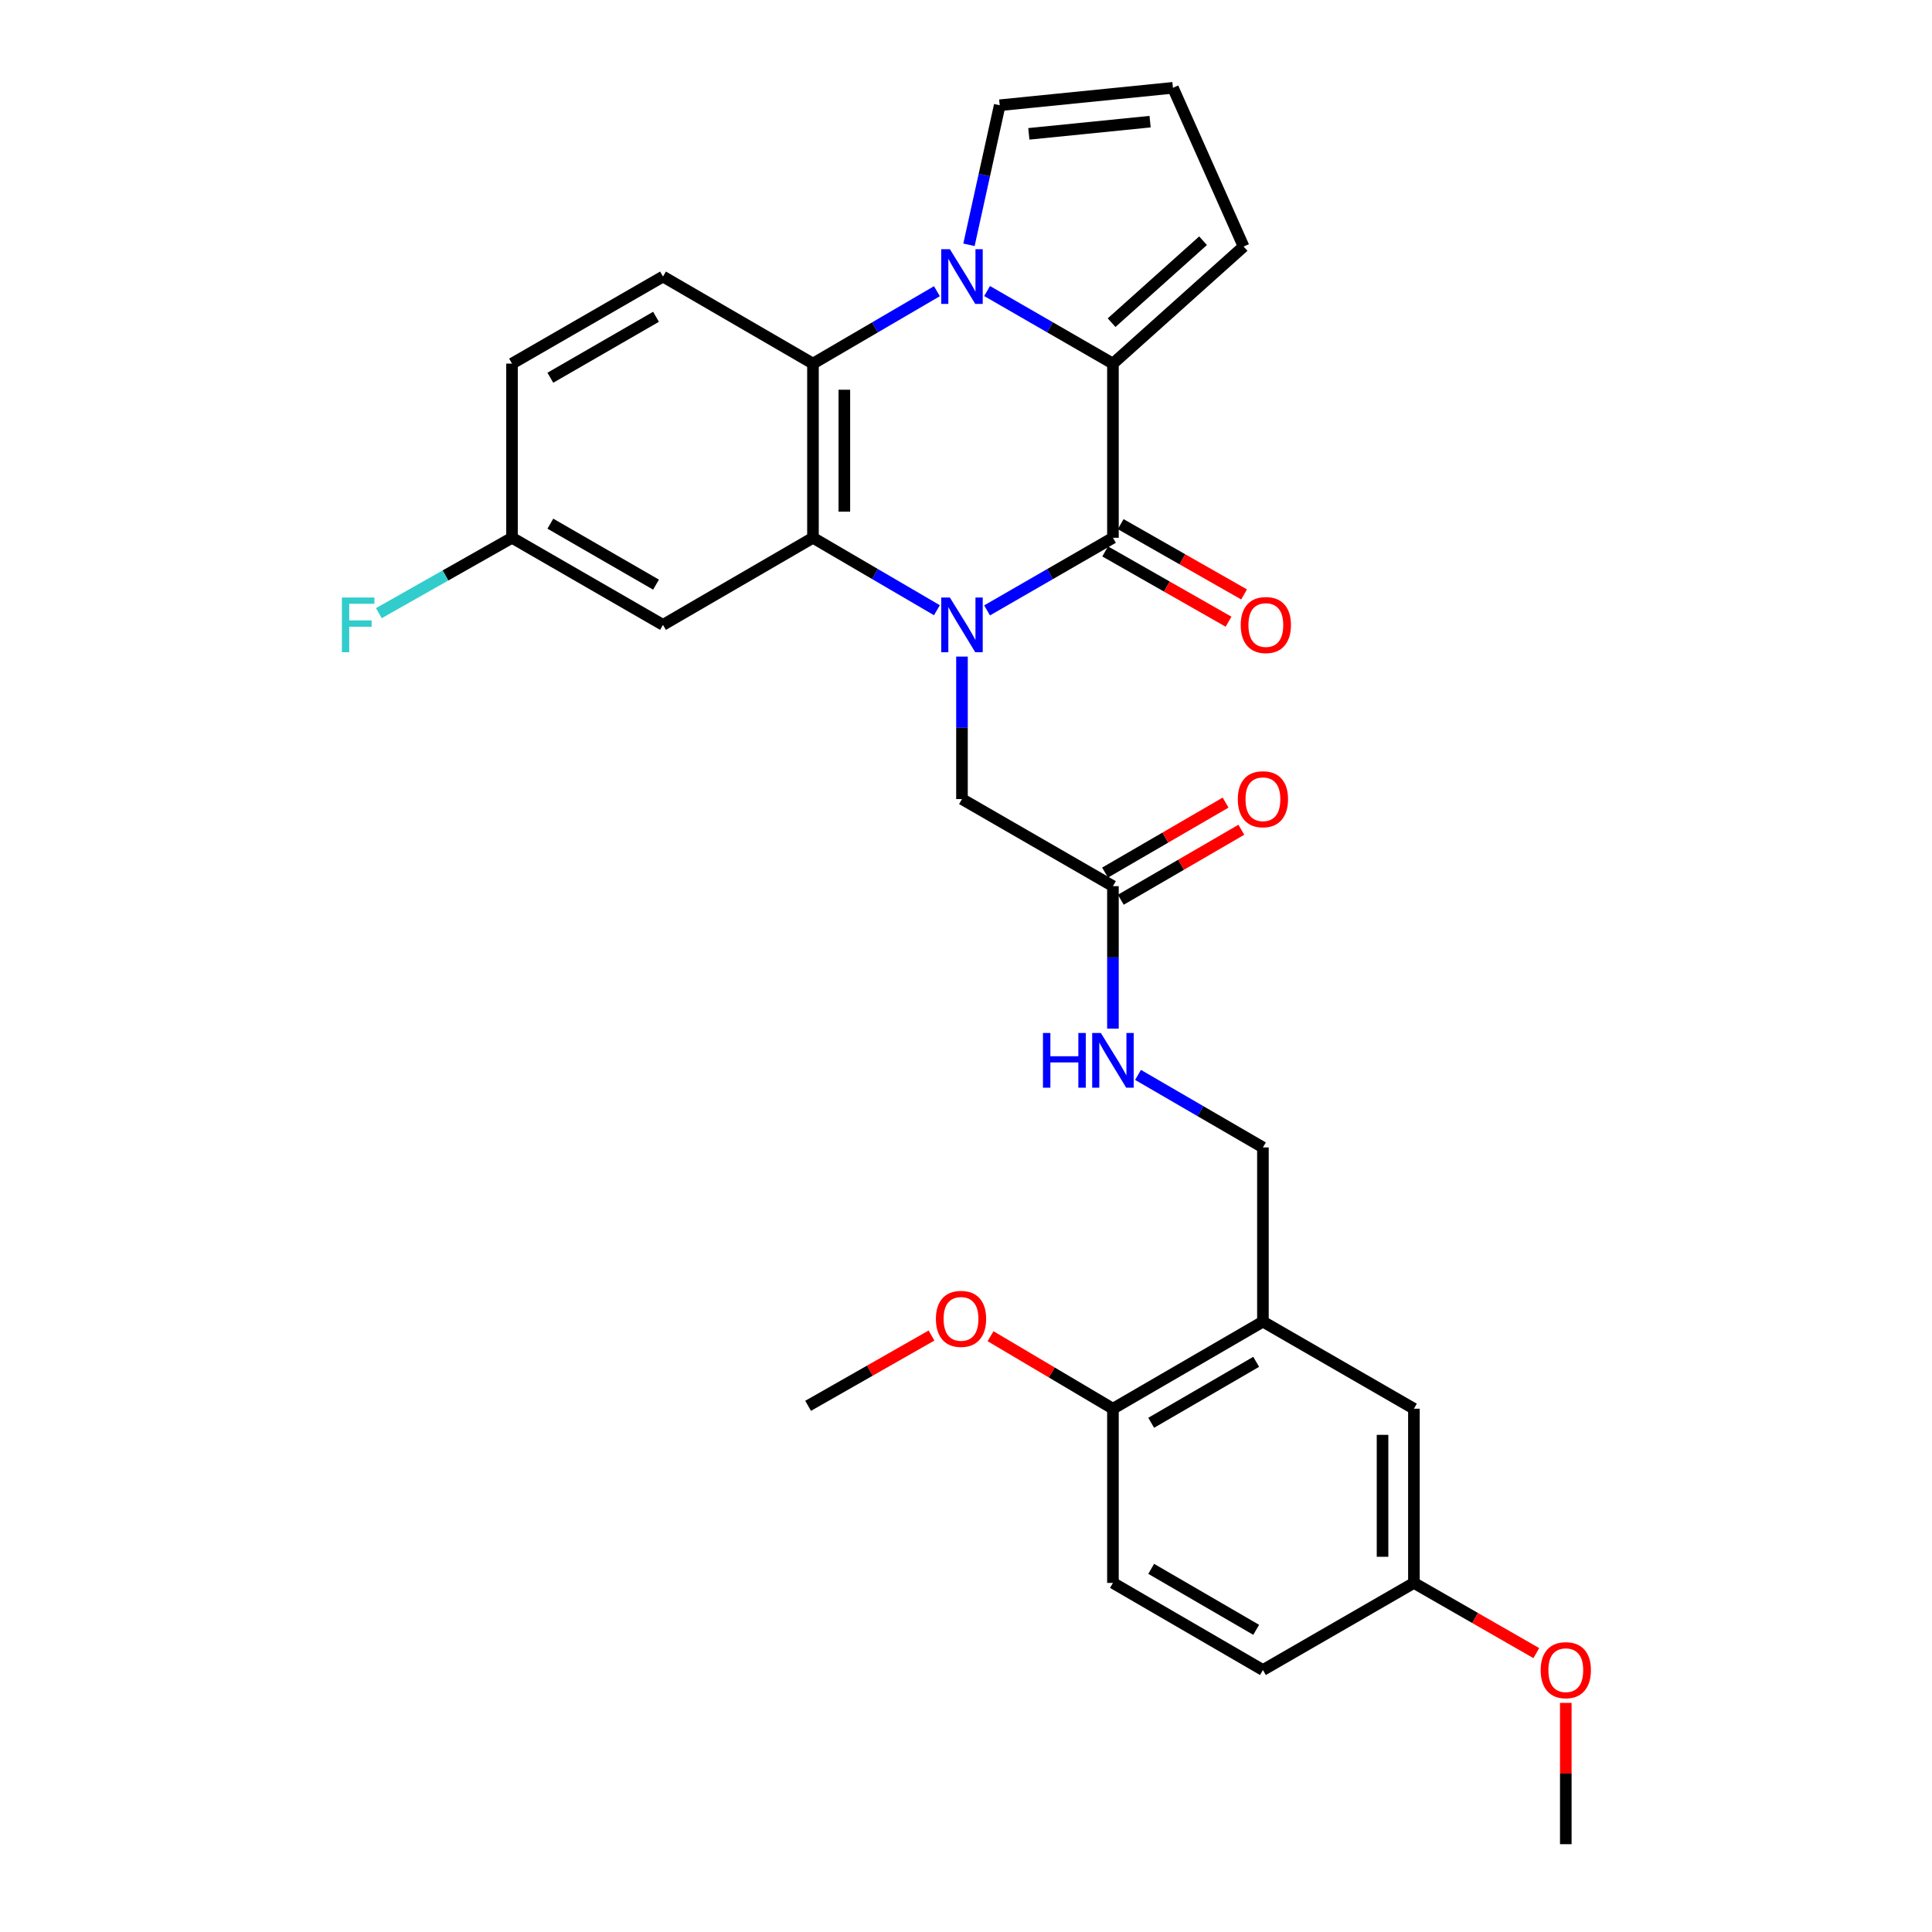 <?xml version='1.0' encoding='iso-8859-1'?>
<svg version='1.1' baseProfile='full'
              xmlns='http://www.w3.org/2000/svg'
                      xmlns:rdkit='http://www.rdkit.org/xml'
                      xmlns:xlink='http://www.w3.org/1999/xlink'
                  xml:space='preserve'
width='1000px' height='1000px' viewBox='0 0 1000 1000'>
<!-- END OF HEADER -->
<rect style='opacity:1.0;fill:#FFFFFF;stroke:none' width='1000' height='1000' x='0' y='0'> </rect>
<path class='bond-0' d='M 510.913,315.938 L 543.484,297.148' style='fill:none;fill-rule:evenodd;stroke:#0000FF;stroke-width:6px;stroke-linecap:butt;stroke-linejoin:miter;stroke-opacity:1' />
<path class='bond-0' d='M 543.484,297.148 L 576.055,278.357' style='fill:none;fill-rule:evenodd;stroke:#000000;stroke-width:6px;stroke-linecap:butt;stroke-linejoin:miter;stroke-opacity:1' />
<path class='bond-3' d='M 484.945,315.852 L 452.869,297.105' style='fill:none;fill-rule:evenodd;stroke:#0000FF;stroke-width:6px;stroke-linecap:butt;stroke-linejoin:miter;stroke-opacity:1' />
<path class='bond-3' d='M 452.869,297.105 L 420.792,278.357' style='fill:none;fill-rule:evenodd;stroke:#000000;stroke-width:6px;stroke-linecap:butt;stroke-linejoin:miter;stroke-opacity:1' />
<path class='bond-6' d='M 497.918,339.849 L 497.918,376.724' style='fill:none;fill-rule:evenodd;stroke:#0000FF;stroke-width:6px;stroke-linecap:butt;stroke-linejoin:miter;stroke-opacity:1' />
<path class='bond-6' d='M 497.918,376.724 L 497.918,413.599' style='fill:none;fill-rule:evenodd;stroke:#000000;stroke-width:6px;stroke-linecap:butt;stroke-linejoin:miter;stroke-opacity:1' />
<path class='bond-2' d='M 576.055,278.357 L 576.055,188.203' style='fill:none;fill-rule:evenodd;stroke:#000000;stroke-width:6px;stroke-linecap:butt;stroke-linejoin:miter;stroke-opacity:1' />
<path class='bond-12' d='M 572.036,285.413 L 603.966,303.601' style='fill:none;fill-rule:evenodd;stroke:#000000;stroke-width:6px;stroke-linecap:butt;stroke-linejoin:miter;stroke-opacity:1' />
<path class='bond-12' d='M 603.966,303.601 L 635.897,321.789' style='fill:none;fill-rule:evenodd;stroke:#FF0000;stroke-width:6px;stroke-linecap:butt;stroke-linejoin:miter;stroke-opacity:1' />
<path class='bond-12' d='M 580.074,271.301 L 612.004,289.489' style='fill:none;fill-rule:evenodd;stroke:#000000;stroke-width:6px;stroke-linecap:butt;stroke-linejoin:miter;stroke-opacity:1' />
<path class='bond-12' d='M 612.004,289.489 L 643.935,307.677' style='fill:none;fill-rule:evenodd;stroke:#FF0000;stroke-width:6px;stroke-linecap:butt;stroke-linejoin:miter;stroke-opacity:1' />
<path class='bond-1' d='M 484.945,150.723 L 452.869,169.463' style='fill:none;fill-rule:evenodd;stroke:#0000FF;stroke-width:6px;stroke-linecap:butt;stroke-linejoin:miter;stroke-opacity:1' />
<path class='bond-1' d='M 452.869,169.463 L 420.792,188.203' style='fill:none;fill-rule:evenodd;stroke:#000000;stroke-width:6px;stroke-linecap:butt;stroke-linejoin:miter;stroke-opacity:1' />
<path class='bond-8' d='M 501.538,126.713 L 509.495,90.595' style='fill:none;fill-rule:evenodd;stroke:#0000FF;stroke-width:6px;stroke-linecap:butt;stroke-linejoin:miter;stroke-opacity:1' />
<path class='bond-8' d='M 509.495,90.595 L 517.452,54.477' style='fill:none;fill-rule:evenodd;stroke:#000000;stroke-width:6px;stroke-linecap:butt;stroke-linejoin:miter;stroke-opacity:1' />
<path class='bond-29' d='M 510.913,150.637 L 543.484,169.42' style='fill:none;fill-rule:evenodd;stroke:#0000FF;stroke-width:6px;stroke-linecap:butt;stroke-linejoin:miter;stroke-opacity:1' />
<path class='bond-29' d='M 543.484,169.42 L 576.055,188.203' style='fill:none;fill-rule:evenodd;stroke:#000000;stroke-width:6px;stroke-linecap:butt;stroke-linejoin:miter;stroke-opacity:1' />
<path class='bond-11' d='M 576.055,188.203 L 643.68,127.606' style='fill:none;fill-rule:evenodd;stroke:#000000;stroke-width:6px;stroke-linecap:butt;stroke-linejoin:miter;stroke-opacity:1' />
<path class='bond-11' d='M 575.36,167.018 L 622.698,124.6' style='fill:none;fill-rule:evenodd;stroke:#000000;stroke-width:6px;stroke-linecap:butt;stroke-linejoin:miter;stroke-opacity:1' />
<path class='bond-4' d='M 420.792,278.357 L 420.792,188.203' style='fill:none;fill-rule:evenodd;stroke:#000000;stroke-width:6px;stroke-linecap:butt;stroke-linejoin:miter;stroke-opacity:1' />
<path class='bond-4' d='M 437.033,264.834 L 437.033,201.726' style='fill:none;fill-rule:evenodd;stroke:#000000;stroke-width:6px;stroke-linecap:butt;stroke-linejoin:miter;stroke-opacity:1' />
<path class='bond-7' d='M 420.792,278.357 L 343.161,323.435' style='fill:none;fill-rule:evenodd;stroke:#000000;stroke-width:6px;stroke-linecap:butt;stroke-linejoin:miter;stroke-opacity:1' />
<path class='bond-10' d='M 420.792,188.203 L 343.161,143.143' style='fill:none;fill-rule:evenodd;stroke:#000000;stroke-width:6px;stroke-linecap:butt;stroke-linejoin:miter;stroke-opacity:1' />
<path class='bond-5' d='M 653.686,684.072 L 653.686,593.908' style='fill:none;fill-rule:evenodd;stroke:#000000;stroke-width:6px;stroke-linecap:butt;stroke-linejoin:miter;stroke-opacity:1' />
<path class='bond-15' d='M 653.686,684.072 L 576.055,729.149' style='fill:none;fill-rule:evenodd;stroke:#000000;stroke-width:6px;stroke-linecap:butt;stroke-linejoin:miter;stroke-opacity:1' />
<path class='bond-15' d='M 650.197,704.878 L 595.855,736.433' style='fill:none;fill-rule:evenodd;stroke:#000000;stroke-width:6px;stroke-linecap:butt;stroke-linejoin:miter;stroke-opacity:1' />
<path class='bond-17' d='M 653.686,684.072 L 731.841,729.149' style='fill:none;fill-rule:evenodd;stroke:#000000;stroke-width:6px;stroke-linecap:butt;stroke-linejoin:miter;stroke-opacity:1' />
<path class='bond-9' d='M 497.918,413.599 L 576.055,458.676' style='fill:none;fill-rule:evenodd;stroke:#000000;stroke-width:6px;stroke-linecap:butt;stroke-linejoin:miter;stroke-opacity:1' />
<path class='bond-19' d='M 343.161,323.435 L 265.024,278.357' style='fill:none;fill-rule:evenodd;stroke:#000000;stroke-width:6px;stroke-linecap:butt;stroke-linejoin:miter;stroke-opacity:1' />
<path class='bond-19' d='M 339.556,302.606 L 284.861,271.051' style='fill:none;fill-rule:evenodd;stroke:#000000;stroke-width:6px;stroke-linecap:butt;stroke-linejoin:miter;stroke-opacity:1' />
<path class='bond-31' d='M 517.452,54.477 L 607.111,45.455' style='fill:none;fill-rule:evenodd;stroke:#000000;stroke-width:6px;stroke-linecap:butt;stroke-linejoin:miter;stroke-opacity:1' />
<path class='bond-31' d='M 532.527,69.283 L 595.288,62.967' style='fill:none;fill-rule:evenodd;stroke:#000000;stroke-width:6px;stroke-linecap:butt;stroke-linejoin:miter;stroke-opacity:1' />
<path class='bond-14' d='M 576.055,458.676 L 576.055,495.547' style='fill:none;fill-rule:evenodd;stroke:#000000;stroke-width:6px;stroke-linecap:butt;stroke-linejoin:miter;stroke-opacity:1' />
<path class='bond-14' d='M 576.055,495.547 L 576.055,532.417' style='fill:none;fill-rule:evenodd;stroke:#0000FF;stroke-width:6px;stroke-linecap:butt;stroke-linejoin:miter;stroke-opacity:1' />
<path class='bond-18' d='M 580.132,465.698 L 611.326,447.586' style='fill:none;fill-rule:evenodd;stroke:#000000;stroke-width:6px;stroke-linecap:butt;stroke-linejoin:miter;stroke-opacity:1' />
<path class='bond-18' d='M 611.326,447.586 L 642.519,429.473' style='fill:none;fill-rule:evenodd;stroke:#FF0000;stroke-width:6px;stroke-linecap:butt;stroke-linejoin:miter;stroke-opacity:1' />
<path class='bond-18' d='M 571.977,451.654 L 603.171,433.541' style='fill:none;fill-rule:evenodd;stroke:#000000;stroke-width:6px;stroke-linecap:butt;stroke-linejoin:miter;stroke-opacity:1' />
<path class='bond-18' d='M 603.171,433.541 L 634.364,415.428' style='fill:none;fill-rule:evenodd;stroke:#FF0000;stroke-width:6px;stroke-linecap:butt;stroke-linejoin:miter;stroke-opacity:1' />
<path class='bond-30' d='M 343.161,143.143 L 265.024,188.203' style='fill:none;fill-rule:evenodd;stroke:#000000;stroke-width:6px;stroke-linecap:butt;stroke-linejoin:miter;stroke-opacity:1' />
<path class='bond-30' d='M 339.554,163.971 L 284.858,195.513' style='fill:none;fill-rule:evenodd;stroke:#000000;stroke-width:6px;stroke-linecap:butt;stroke-linejoin:miter;stroke-opacity:1' />
<path class='bond-13' d='M 643.68,127.606 L 607.111,45.455' style='fill:none;fill-rule:evenodd;stroke:#000000;stroke-width:6px;stroke-linecap:butt;stroke-linejoin:miter;stroke-opacity:1' />
<path class='bond-16' d='M 589.039,556.37 L 621.363,575.139' style='fill:none;fill-rule:evenodd;stroke:#0000FF;stroke-width:6px;stroke-linecap:butt;stroke-linejoin:miter;stroke-opacity:1' />
<path class='bond-16' d='M 621.363,575.139 L 653.686,593.908' style='fill:none;fill-rule:evenodd;stroke:#000000;stroke-width:6px;stroke-linecap:butt;stroke-linejoin:miter;stroke-opacity:1' />
<path class='bond-20' d='M 576.055,729.149 L 576.055,819.313' style='fill:none;fill-rule:evenodd;stroke:#000000;stroke-width:6px;stroke-linecap:butt;stroke-linejoin:miter;stroke-opacity:1' />
<path class='bond-25' d='M 576.055,729.149 L 544.381,710.385' style='fill:none;fill-rule:evenodd;stroke:#000000;stroke-width:6px;stroke-linecap:butt;stroke-linejoin:miter;stroke-opacity:1' />
<path class='bond-25' d='M 544.381,710.385 L 512.707,691.62' style='fill:none;fill-rule:evenodd;stroke:#FF0000;stroke-width:6px;stroke-linecap:butt;stroke-linejoin:miter;stroke-opacity:1' />
<path class='bond-21' d='M 731.841,729.149 L 731.841,819.313' style='fill:none;fill-rule:evenodd;stroke:#000000;stroke-width:6px;stroke-linecap:butt;stroke-linejoin:miter;stroke-opacity:1' />
<path class='bond-21' d='M 715.6,742.674 L 715.6,805.789' style='fill:none;fill-rule:evenodd;stroke:#000000;stroke-width:6px;stroke-linecap:butt;stroke-linejoin:miter;stroke-opacity:1' />
<path class='bond-22' d='M 265.024,278.357 L 265.024,188.203' style='fill:none;fill-rule:evenodd;stroke:#000000;stroke-width:6px;stroke-linecap:butt;stroke-linejoin:miter;stroke-opacity:1' />
<path class='bond-24' d='M 265.024,278.357 L 230.557,297.866' style='fill:none;fill-rule:evenodd;stroke:#000000;stroke-width:6px;stroke-linecap:butt;stroke-linejoin:miter;stroke-opacity:1' />
<path class='bond-24' d='M 230.557,297.866 L 196.089,317.374' style='fill:none;fill-rule:evenodd;stroke:#33CCCC;stroke-width:6px;stroke-linecap:butt;stroke-linejoin:miter;stroke-opacity:1' />
<path class='bond-32' d='M 576.055,819.313 L 653.686,864.4' style='fill:none;fill-rule:evenodd;stroke:#000000;stroke-width:6px;stroke-linecap:butt;stroke-linejoin:miter;stroke-opacity:1' />
<path class='bond-32' d='M 595.856,812.032 L 650.198,843.593' style='fill:none;fill-rule:evenodd;stroke:#000000;stroke-width:6px;stroke-linecap:butt;stroke-linejoin:miter;stroke-opacity:1' />
<path class='bond-23' d='M 731.841,819.313 L 653.686,864.4' style='fill:none;fill-rule:evenodd;stroke:#000000;stroke-width:6px;stroke-linecap:butt;stroke-linejoin:miter;stroke-opacity:1' />
<path class='bond-26' d='M 731.841,819.313 L 763.515,837.479' style='fill:none;fill-rule:evenodd;stroke:#000000;stroke-width:6px;stroke-linecap:butt;stroke-linejoin:miter;stroke-opacity:1' />
<path class='bond-26' d='M 763.515,837.479 L 795.19,855.645' style='fill:none;fill-rule:evenodd;stroke:#FF0000;stroke-width:6px;stroke-linecap:butt;stroke-linejoin:miter;stroke-opacity:1' />
<path class='bond-27' d='M 482.145,691.268 L 450.21,709.46' style='fill:none;fill-rule:evenodd;stroke:#FF0000;stroke-width:6px;stroke-linecap:butt;stroke-linejoin:miter;stroke-opacity:1' />
<path class='bond-27' d='M 450.21,709.46 L 418.275,727.652' style='fill:none;fill-rule:evenodd;stroke:#000000;stroke-width:6px;stroke-linecap:butt;stroke-linejoin:miter;stroke-opacity:1' />
<path class='bond-28' d='M 810.455,881.413 L 810.455,917.979' style='fill:none;fill-rule:evenodd;stroke:#FF0000;stroke-width:6px;stroke-linecap:butt;stroke-linejoin:miter;stroke-opacity:1' />
<path class='bond-28' d='M 810.455,917.979 L 810.455,954.545' style='fill:none;fill-rule:evenodd;stroke:#000000;stroke-width:6px;stroke-linecap:butt;stroke-linejoin:miter;stroke-opacity:1' />
<path  class='atom-0' d='M 491.658 309.275
L 500.938 324.275
Q 501.858 325.755, 503.338 328.435
Q 504.818 331.115, 504.898 331.275
L 504.898 309.275
L 508.658 309.275
L 508.658 337.595
L 504.778 337.595
L 494.818 321.195
Q 493.658 319.275, 492.418 317.075
Q 491.218 314.875, 490.858 314.195
L 490.858 337.595
L 487.178 337.595
L 487.178 309.275
L 491.658 309.275
' fill='#0000FF'/>
<path  class='atom-2' d='M 491.658 128.983
L 500.938 143.983
Q 501.858 145.463, 503.338 148.143
Q 504.818 150.823, 504.898 150.983
L 504.898 128.983
L 508.658 128.983
L 508.658 157.303
L 504.778 157.303
L 494.818 140.903
Q 493.658 138.983, 492.418 136.783
Q 491.218 134.583, 490.858 133.903
L 490.858 157.303
L 487.178 157.303
L 487.178 128.983
L 491.658 128.983
' fill='#0000FF'/>
<path  class='atom-13' d='M 642.193 323.515
Q 642.193 316.715, 645.553 312.915
Q 648.913 309.115, 655.193 309.115
Q 661.473 309.115, 664.833 312.915
Q 668.193 316.715, 668.193 323.515
Q 668.193 330.395, 664.793 334.315
Q 661.393 338.195, 655.193 338.195
Q 648.953 338.195, 645.553 334.315
Q 642.193 330.435, 642.193 323.515
M 655.193 334.995
Q 659.513 334.995, 661.833 332.115
Q 664.193 329.195, 664.193 323.515
Q 664.193 317.955, 661.833 315.155
Q 659.513 312.315, 655.193 312.315
Q 650.873 312.315, 648.513 315.115
Q 646.193 317.915, 646.193 323.515
Q 646.193 329.235, 648.513 332.115
Q 650.873 334.995, 655.193 334.995
' fill='#FF0000'/>
<path  class='atom-15' d='M 539.835 534.671
L 543.675 534.671
L 543.675 546.711
L 558.155 546.711
L 558.155 534.671
L 561.995 534.671
L 561.995 562.991
L 558.155 562.991
L 558.155 549.911
L 543.675 549.911
L 543.675 562.991
L 539.835 562.991
L 539.835 534.671
' fill='#0000FF'/>
<path  class='atom-15' d='M 569.795 534.671
L 579.075 549.671
Q 579.995 551.151, 581.475 553.831
Q 582.955 556.511, 583.035 556.671
L 583.035 534.671
L 586.795 534.671
L 586.795 562.991
L 582.915 562.991
L 572.955 546.591
Q 571.795 544.671, 570.555 542.471
Q 569.355 540.271, 568.995 539.591
L 568.995 562.991
L 565.315 562.991
L 565.315 534.671
L 569.795 534.671
' fill='#0000FF'/>
<path  class='atom-19' d='M 640.686 413.679
Q 640.686 406.879, 644.046 403.079
Q 647.406 399.279, 653.686 399.279
Q 659.966 399.279, 663.326 403.079
Q 666.686 406.879, 666.686 413.679
Q 666.686 420.559, 663.286 424.479
Q 659.886 428.359, 653.686 428.359
Q 647.446 428.359, 644.046 424.479
Q 640.686 420.599, 640.686 413.679
M 653.686 425.159
Q 658.006 425.159, 660.326 422.279
Q 662.686 419.359, 662.686 413.679
Q 662.686 408.119, 660.326 405.319
Q 658.006 402.479, 653.686 402.479
Q 649.366 402.479, 647.006 405.279
Q 644.686 408.079, 644.686 413.679
Q 644.686 419.399, 647.006 422.279
Q 649.366 425.159, 653.686 425.159
' fill='#FF0000'/>
<path  class='atom-25' d='M 176.961 309.275
L 193.801 309.275
L 193.801 312.515
L 180.761 312.515
L 180.761 321.115
L 192.361 321.115
L 192.361 324.395
L 180.761 324.395
L 180.761 337.595
L 176.961 337.595
L 176.961 309.275
' fill='#33CCCC'/>
<path  class='atom-26' d='M 484.422 682.645
Q 484.422 675.845, 487.782 672.045
Q 491.142 668.245, 497.422 668.245
Q 503.702 668.245, 507.062 672.045
Q 510.422 675.845, 510.422 682.645
Q 510.422 689.525, 507.022 693.445
Q 503.622 697.325, 497.422 697.325
Q 491.182 697.325, 487.782 693.445
Q 484.422 689.565, 484.422 682.645
M 497.422 694.125
Q 501.742 694.125, 504.062 691.245
Q 506.422 688.325, 506.422 682.645
Q 506.422 677.085, 504.062 674.285
Q 501.742 671.445, 497.422 671.445
Q 493.102 671.445, 490.742 674.245
Q 488.422 677.045, 488.422 682.645
Q 488.422 688.365, 490.742 691.245
Q 493.102 694.125, 497.422 694.125
' fill='#FF0000'/>
<path  class='atom-27' d='M 797.455 864.48
Q 797.455 857.68, 800.815 853.88
Q 804.175 850.08, 810.455 850.08
Q 816.735 850.08, 820.095 853.88
Q 823.455 857.68, 823.455 864.48
Q 823.455 871.36, 820.055 875.28
Q 816.655 879.16, 810.455 879.16
Q 804.215 879.16, 800.815 875.28
Q 797.455 871.4, 797.455 864.48
M 810.455 875.96
Q 814.775 875.96, 817.095 873.08
Q 819.455 870.16, 819.455 864.48
Q 819.455 858.92, 817.095 856.12
Q 814.775 853.28, 810.455 853.28
Q 806.135 853.28, 803.775 856.08
Q 801.455 858.88, 801.455 864.48
Q 801.455 870.2, 803.775 873.08
Q 806.135 875.96, 810.455 875.96
' fill='#FF0000'/>
</svg>
